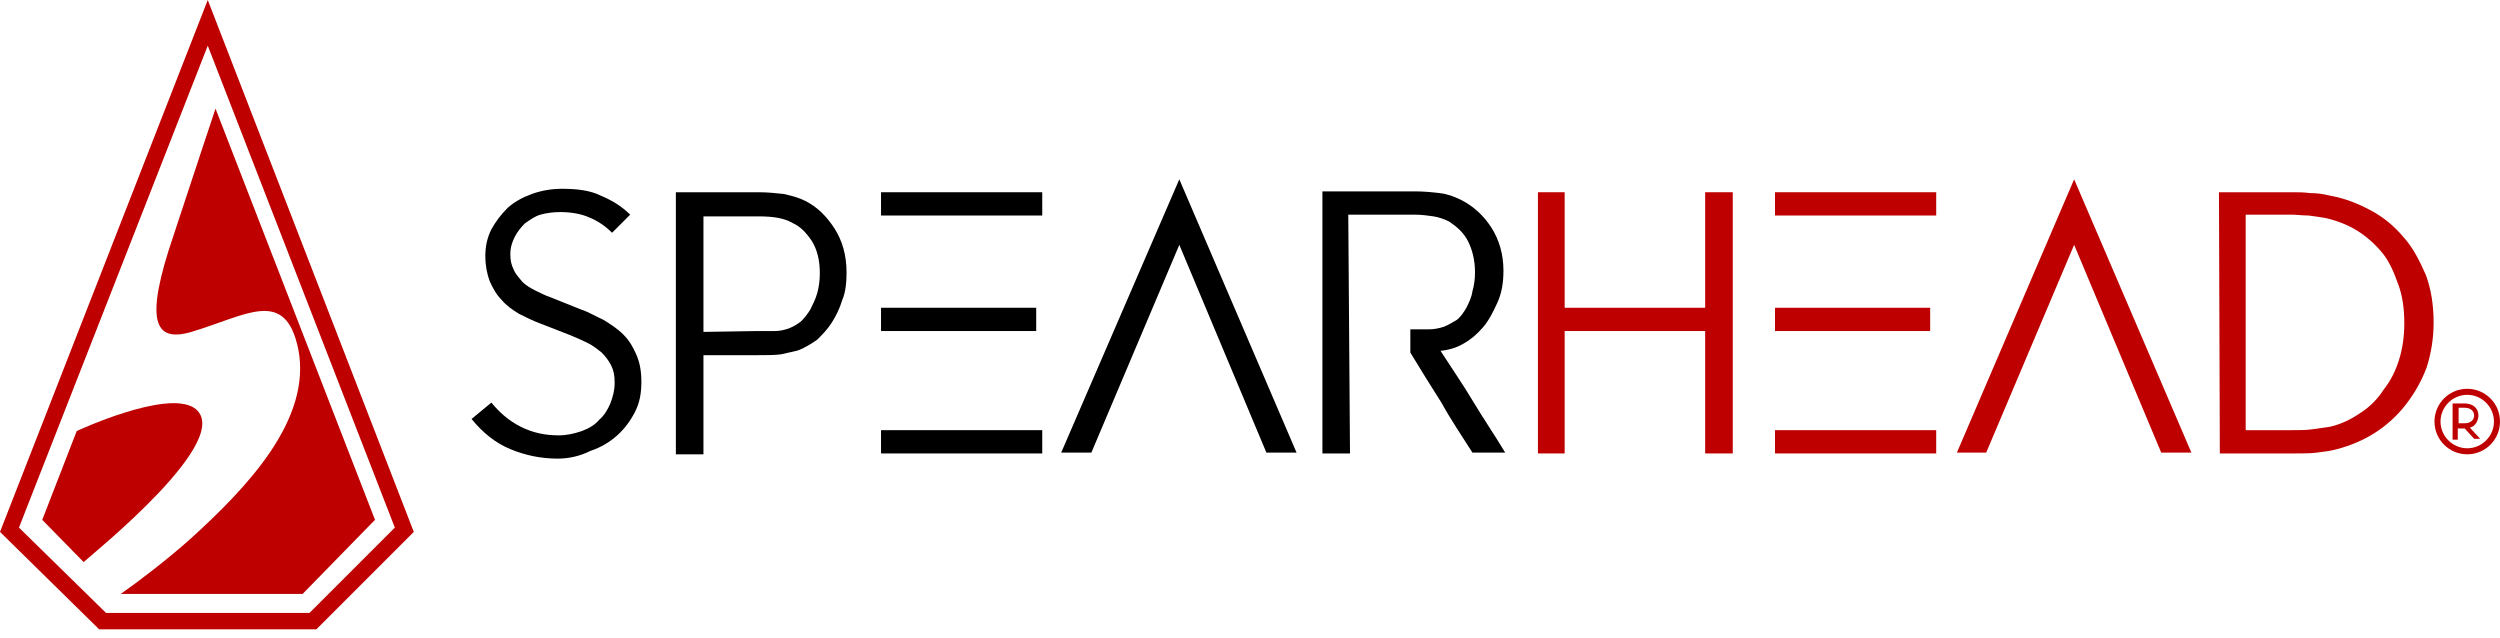 <svg width="290" height="74" viewBox="0 0 290 74" fill="none" xmlns="http://www.w3.org/2000/svg">
<g clip-path="url(#clip0)">
<path d="M24.1 5.3L45.8 61.2L35.9 71.1H12.3L2.2 61.2L24.1 5.3ZM24.1 0L0 61.7L11.5 73H36.7L48 61.7L24.1 0Z" fill="#BE0000"/>
<path d="M22.5 47.3C19.2 45.2 8.9 50 8.9 50L4.9 60.3L9.7 65.2C10.9 64.1 27.6 50.7 22.5 47.3Z" fill="#BE0000"/>
<path d="M25 12.6C25 12.6 22.4 20.4 20.1 27.4C16.8 37.1 17.8 39.8 22.2 38.5C28.6 36.6 33.1 33.3 34.6 40.5C36.2 48.7 28.6 56.6 22.1 62.5C19.3 65 16 67.5 14 68.9H35.1L43.5 60.3L25 12.6Z" fill="#BE0000"/>
<path d="M64.7 53.2C62.7 53.2 60.9 52.8 59.2 52.1C57.5 51.4 56 50.2 54.7 48.6L57 46.7C57.9 47.8 59 48.8 60.4 49.5C61.8 50.2 63.2 50.5 64.8 50.5C65.8 50.5 66.6 50.3 67.5 50C68.3 49.7 69 49.3 69.5 48.7C70.1 48.2 70.5 47.5 70.8 46.8C71.1 46 71.3 45.3 71.3 44.4C71.3 43.6 71.2 43 70.9 42.4C70.6 41.8 70.2 41.3 69.8 40.9C69.3 40.5 68.8 40.1 68.2 39.8C67.6 39.5 66.9 39.2 66.2 38.9L62.6 37.5C61.8 37.2 61 36.8 60.2 36.4C59.4 35.9 58.8 35.5 58.2 34.8C57.6 34.2 57.2 33.5 56.8 32.6C56.5 31.8 56.3 30.8 56.3 29.7C56.3 28.6 56.5 27.6 57 26.6C57.5 25.7 58.1 24.9 58.9 24.1C59.7 23.4 60.6 22.9 61.7 22.5C62.8 22.1 64 21.9 65.2 21.9C67 21.9 68.5 22.1 69.7 22.7C70.9 23.2 72.1 23.9 73.1 24.9L71 27C70.2 26.2 69.3 25.6 68.3 25.2C67.4 24.8 66.2 24.6 65 24.6C64.2 24.6 63.4 24.7 62.7 24.9C62 25.1 61.5 25.5 60.9 25.9C60.4 26.4 60 26.9 59.7 27.5C59.4 28.1 59.2 28.7 59.2 29.5C59.2 30.2 59.3 30.7 59.6 31.3C59.8 31.8 60.2 32.2 60.6 32.7C61 33.1 61.5 33.4 62.1 33.7C62.7 34 63.3 34.3 63.9 34.5L67.4 35.9C68.3 36.2 69.1 36.7 70 37.1C70.8 37.6 71.6 38.1 72.3 38.8C73 39.5 73.4 40.2 73.8 41.1C74.2 42 74.4 43 74.4 44.3C74.4 45.6 74.2 46.7 73.7 47.7C73.2 48.7 72.5 49.7 71.6 50.5C70.7 51.3 69.7 51.9 68.5 52.3C67.3 52.9 66 53.2 64.7 53.2Z" fill="black"/>
<path d="M78.4 22.3H88C89 22.3 90 22.4 90.9 22.5C91.8 22.7 92.6 22.9 93.4 23.3C94.8 24 95.9 25.1 96.8 26.5C97.7 27.9 98.2 29.6 98.2 31.6C98.2 32.7 98.1 33.9 97.7 34.8C97.4 35.8 97 36.6 96.5 37.4C96 38.2 95.4 38.8 94.8 39.4C94.1 39.9 93.4 40.3 92.7 40.6C92.1 40.8 91.4 40.9 90.6 41.1C89.9 41.2 89 41.2 87.9 41.2H81.6V52.7H78.4V22.3ZM87.9 38.4C88.7 38.4 89.4 38.4 89.9 38.4C90.4 38.4 90.9 38.3 91.5 38.1C92 37.9 92.5 37.6 92.9 37.3C93.3 36.9 93.7 36.4 94 35.9C94.3 35.3 94.6 34.7 94.8 34C95 33.3 95.1 32.5 95.1 31.7C95.1 30.2 94.8 29 94.2 28C93.6 27.1 92.9 26.3 92 25.9C91 25.3 89.7 25.1 88 25.1H81.6V38.5L87.9 38.4Z" fill="black"/>
<path d="M102.2 49.9H120.9V52.6H102.2V49.9ZM102.2 22.3H120.9V25H102.2V22.3ZM102.2 35.7H120.2V38.4H102.2V35.7Z" fill="black"/>
<path d="M136.8 20.8L150.4 52.5H146.9L136.8 28.4L126.6 52.5H123.1L136.8 20.8Z" fill="black"/>
<path d="M156.6 52.6H153.4V22.2H164.2C165.2 22.2 166.1 22.3 167 22.4C167.9 22.5 168.7 22.8 169.5 23.2C170.9 23.9 172.1 25 173 26.4C173.9 27.8 174.4 29.5 174.4 31.4C174.4 32.8 174.2 34 173.7 35.1C173.2 36.2 172.7 37.2 172 38C171.3 38.8 170.6 39.4 169.7 39.9C168.8 40.4 168 40.6 167.1 40.7C168.4 42.7 169.7 44.6 170.9 46.6C172.1 48.6 173.4 50.5 174.6 52.5H170.8C169.6 50.6 168.3 48.7 167.2 46.7C166 44.8 164.8 42.9 163.6 40.9V38.2C164.5 38.2 165.2 38.2 165.8 38.2C166.3 38.2 166.9 38.1 167.5 37.9C168 37.7 168.5 37.4 169 37.1C169.5 36.7 169.8 36.2 170.1 35.7C170.4 35.1 170.7 34.5 170.8 33.8C171 33.1 171.1 32.4 171.1 31.6C171.1 30.2 170.8 29 170.3 28C169.8 27 169 26.3 168.1 25.7C167.5 25.4 166.9 25.2 166.3 25.1C165.6 25 164.9 24.9 164.1 24.9H156.4L156.6 52.6Z" fill="black"/>
<path d="M205.9 49.9H224.6V52.6H205.9V49.9Z" fill="#BE0000"/>
<path d="M224.6 22.3H205.9V25H224.6V22.3Z" fill="#BE0000"/>
<path d="M223.9 35.7H205.9V38.4H223.9V35.7Z" fill="#BE0000"/>
<path d="M197.8 22.3V35.7H181.5V22.3H178.4V52.6H181.5V38.4H197.8V52.6H201V22.3H197.8Z" fill="#BE0000"/>
<path d="M240.6 20.8L254.2 52.5H250.7L240.6 28.4L230.4 52.5H227L240.6 20.8Z" fill="#BE0000"/>
<path d="M257.4 22.3H266C266.6 22.3 267.2 22.3 268 22.4C268.8 22.4 269.5 22.5 270.3 22.7C272 23 273.5 23.6 275 24.4C276.5 25.2 277.7 26.2 278.8 27.5C279.9 28.7 280.7 30.3 281.4 31.9C282 33.5 282.3 35.4 282.3 37.4C282.3 39.3 282 41 281.5 42.6C280.9 44.2 280.1 45.6 279.1 46.9C278.1 48.2 276.9 49.3 275.5 50.2C274.1 51.1 272.6 51.7 271.1 52.1C270.4 52.3 269.6 52.4 268.8 52.5C268 52.6 267.1 52.6 266.1 52.6H257.5L257.4 22.3ZM265.8 49.9C266.7 49.9 267.5 49.9 268.2 49.8C268.9 49.7 269.6 49.6 270.3 49.5C271.6 49.2 272.8 48.6 273.8 47.9C274.9 47.2 275.8 46.3 276.5 45.2C277.3 44.2 277.9 43 278.3 41.7C278.7 40.4 278.9 39 278.9 37.5C278.9 35.9 278.7 34.3 278.2 33C277.7 31.6 277.2 30.4 276.4 29.4C275.6 28.4 274.6 27.5 273.5 26.8C272.4 26.1 271.1 25.6 269.8 25.3C269.2 25.2 268.6 25.1 267.8 25C267.1 25 266.4 24.9 265.8 24.9H260.5V49.9H265.8V49.9Z" fill="#BE0000"/>
<path d="M286.2 45.1C284.1 45.1 282.4 46.8 282.4 48.9C282.4 51 284.1 52.7 286.2 52.7C288.3 52.7 290 51 290 48.9C290 46.8 288.3 45.1 286.2 45.1ZM286.2 52C284.5 52 283.1 50.6 283.1 48.9C283.1 47.2 284.5 45.8 286.2 45.8C287.9 45.8 289.3 47.2 289.3 48.9C289.3 50.6 287.9 52 286.2 52Z" fill="#BE0000"/>
<path d="M287.7 50.9L286.5 49.6C287.1 49.5 287.5 48.8 287.5 48.2C287.5 47.3 286.8 46.8 285.9 46.8H284.5V51H285.1V49.7H285.9L287 50.9H287.7V50.9ZM285.2 47.3H285.9C286.6 47.3 287 47.7 287 48.2C287 48.7 286.6 49.1 285.9 49.1H285.2V47.3Z" fill="#BE0000"/>
</g>
<defs>
<clipPath id="clip0">
<rect width="290" height="74" fill="white"/>
</clipPath>
</defs>
</svg>
